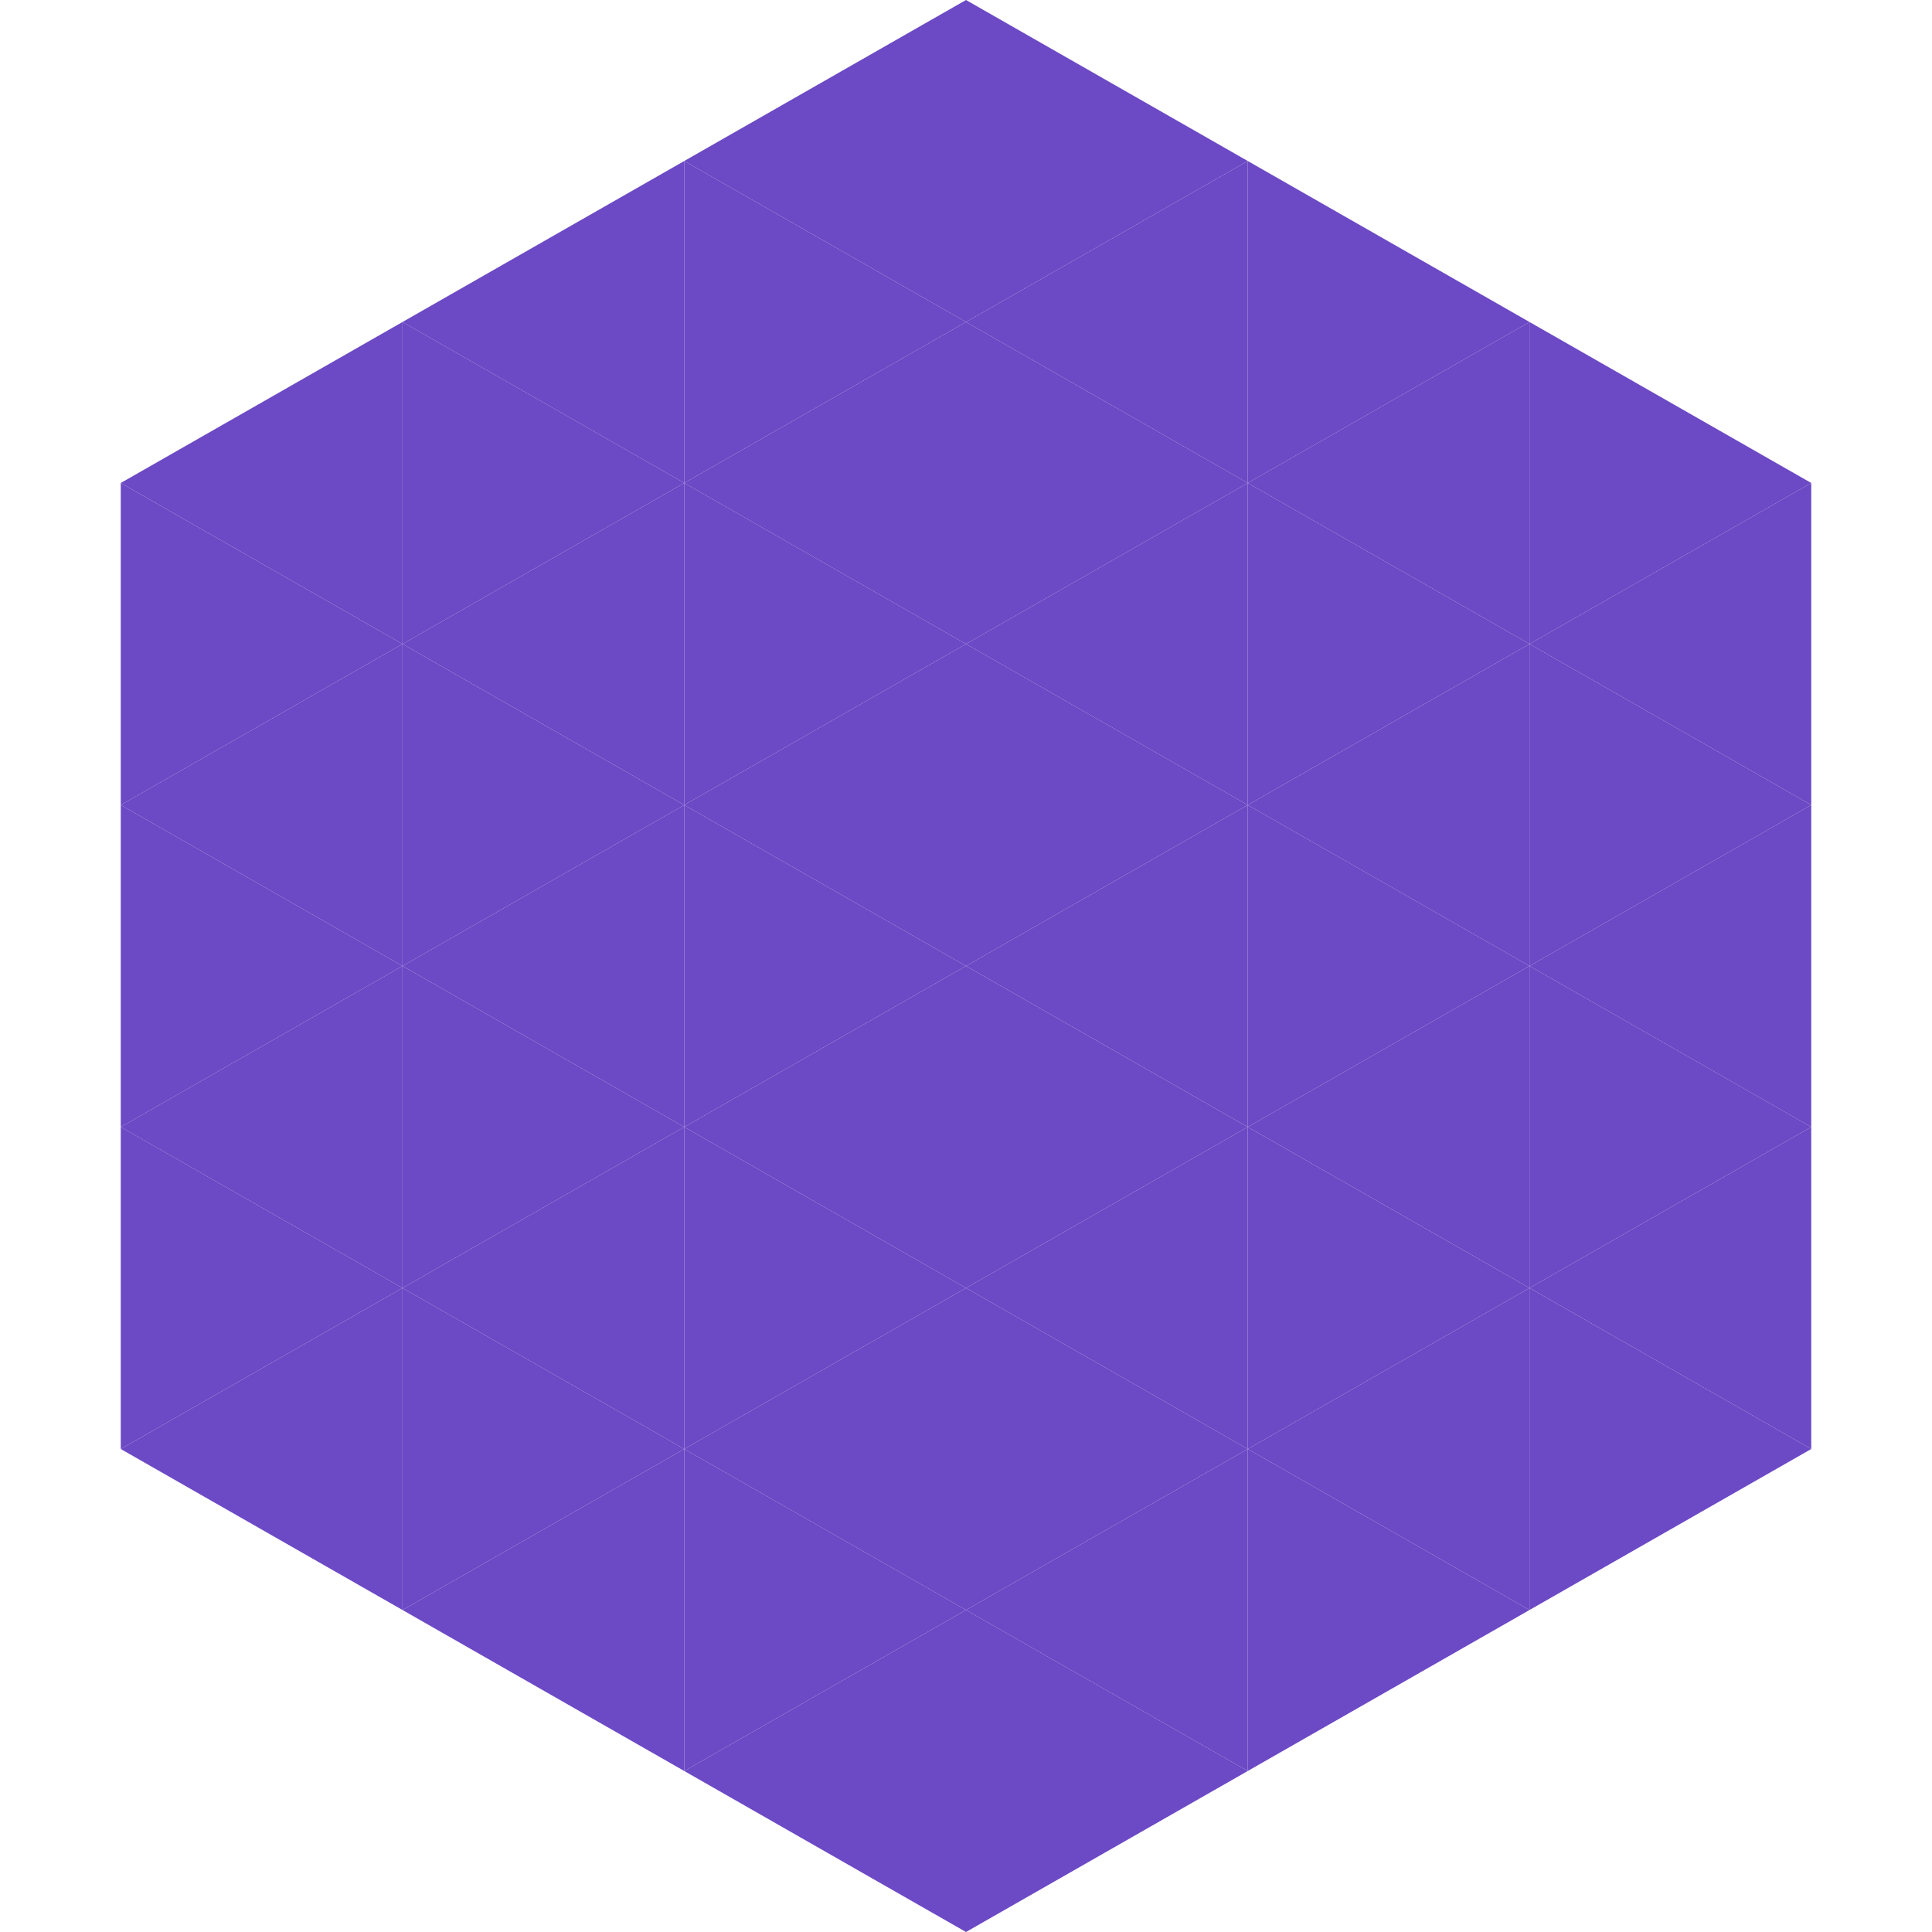 <?xml version="1.0"?>
<!-- Generated by SVGo -->
<svg width="240" height="240"
     xmlns="http://www.w3.org/2000/svg"
     xmlns:xlink="http://www.w3.org/1999/xlink">
<polygon points="50,40 15,60 50,80" style="fill:rgb(108,73,197)" />
<polygon points="190,40 225,60 190,80" style="fill:rgb(108,73,197)" />
<polygon points="15,60 50,80 15,100" style="fill:rgb(108,73,197)" />
<polygon points="225,60 190,80 225,100" style="fill:rgb(108,73,197)" />
<polygon points="50,80 15,100 50,120" style="fill:rgb(108,73,197)" />
<polygon points="190,80 225,100 190,120" style="fill:rgb(108,73,197)" />
<polygon points="15,100 50,120 15,140" style="fill:rgb(108,73,197)" />
<polygon points="225,100 190,120 225,140" style="fill:rgb(108,73,197)" />
<polygon points="50,120 15,140 50,160" style="fill:rgb(108,73,197)" />
<polygon points="190,120 225,140 190,160" style="fill:rgb(108,73,197)" />
<polygon points="15,140 50,160 15,180" style="fill:rgb(108,73,197)" />
<polygon points="225,140 190,160 225,180" style="fill:rgb(108,73,197)" />
<polygon points="50,160 15,180 50,200" style="fill:rgb(108,73,197)" />
<polygon points="190,160 225,180 190,200" style="fill:rgb(108,73,197)" />
<polygon points="15,180 50,200 15,220" style="fill:rgb(255,255,255); fill-opacity:0" />
<polygon points="225,180 190,200 225,220" style="fill:rgb(255,255,255); fill-opacity:0" />
<polygon points="50,0 85,20 50,40" style="fill:rgb(255,255,255); fill-opacity:0" />
<polygon points="190,0 155,20 190,40" style="fill:rgb(255,255,255); fill-opacity:0" />
<polygon points="85,20 50,40 85,60" style="fill:rgb(108,73,197)" />
<polygon points="155,20 190,40 155,60" style="fill:rgb(108,73,197)" />
<polygon points="50,40 85,60 50,80" style="fill:rgb(108,73,197)" />
<polygon points="190,40 155,60 190,80" style="fill:rgb(108,73,197)" />
<polygon points="85,60 50,80 85,100" style="fill:rgb(108,73,197)" />
<polygon points="155,60 190,80 155,100" style="fill:rgb(108,73,197)" />
<polygon points="50,80 85,100 50,120" style="fill:rgb(108,73,197)" />
<polygon points="190,80 155,100 190,120" style="fill:rgb(108,73,197)" />
<polygon points="85,100 50,120 85,140" style="fill:rgb(108,73,197)" />
<polygon points="155,100 190,120 155,140" style="fill:rgb(108,73,197)" />
<polygon points="50,120 85,140 50,160" style="fill:rgb(108,73,197)" />
<polygon points="190,120 155,140 190,160" style="fill:rgb(108,73,197)" />
<polygon points="85,140 50,160 85,180" style="fill:rgb(108,73,197)" />
<polygon points="155,140 190,160 155,180" style="fill:rgb(108,73,197)" />
<polygon points="50,160 85,180 50,200" style="fill:rgb(108,73,197)" />
<polygon points="190,160 155,180 190,200" style="fill:rgb(108,73,197)" />
<polygon points="85,180 50,200 85,220" style="fill:rgb(108,73,197)" />
<polygon points="155,180 190,200 155,220" style="fill:rgb(108,73,197)" />
<polygon points="120,0 85,20 120,40" style="fill:rgb(108,73,197)" />
<polygon points="120,0 155,20 120,40" style="fill:rgb(108,73,197)" />
<polygon points="85,20 120,40 85,60" style="fill:rgb(108,73,197)" />
<polygon points="155,20 120,40 155,60" style="fill:rgb(108,73,197)" />
<polygon points="120,40 85,60 120,80" style="fill:rgb(108,73,197)" />
<polygon points="120,40 155,60 120,80" style="fill:rgb(108,73,197)" />
<polygon points="85,60 120,80 85,100" style="fill:rgb(108,73,197)" />
<polygon points="155,60 120,80 155,100" style="fill:rgb(108,73,197)" />
<polygon points="120,80 85,100 120,120" style="fill:rgb(108,73,197)" />
<polygon points="120,80 155,100 120,120" style="fill:rgb(108,73,197)" />
<polygon points="85,100 120,120 85,140" style="fill:rgb(108,73,197)" />
<polygon points="155,100 120,120 155,140" style="fill:rgb(108,73,197)" />
<polygon points="120,120 85,140 120,160" style="fill:rgb(108,73,197)" />
<polygon points="120,120 155,140 120,160" style="fill:rgb(108,73,197)" />
<polygon points="85,140 120,160 85,180" style="fill:rgb(108,73,197)" />
<polygon points="155,140 120,160 155,180" style="fill:rgb(108,73,197)" />
<polygon points="120,160 85,180 120,200" style="fill:rgb(108,73,197)" />
<polygon points="120,160 155,180 120,200" style="fill:rgb(108,73,197)" />
<polygon points="85,180 120,200 85,220" style="fill:rgb(108,73,197)" />
<polygon points="155,180 120,200 155,220" style="fill:rgb(108,73,197)" />
<polygon points="120,200 85,220 120,240" style="fill:rgb(108,73,197)" />
<polygon points="120,200 155,220 120,240" style="fill:rgb(108,73,197)" />
<polygon points="85,220 120,240 85,260" style="fill:rgb(255,255,255); fill-opacity:0" />
<polygon points="155,220 120,240 155,260" style="fill:rgb(255,255,255); fill-opacity:0" />
</svg>
